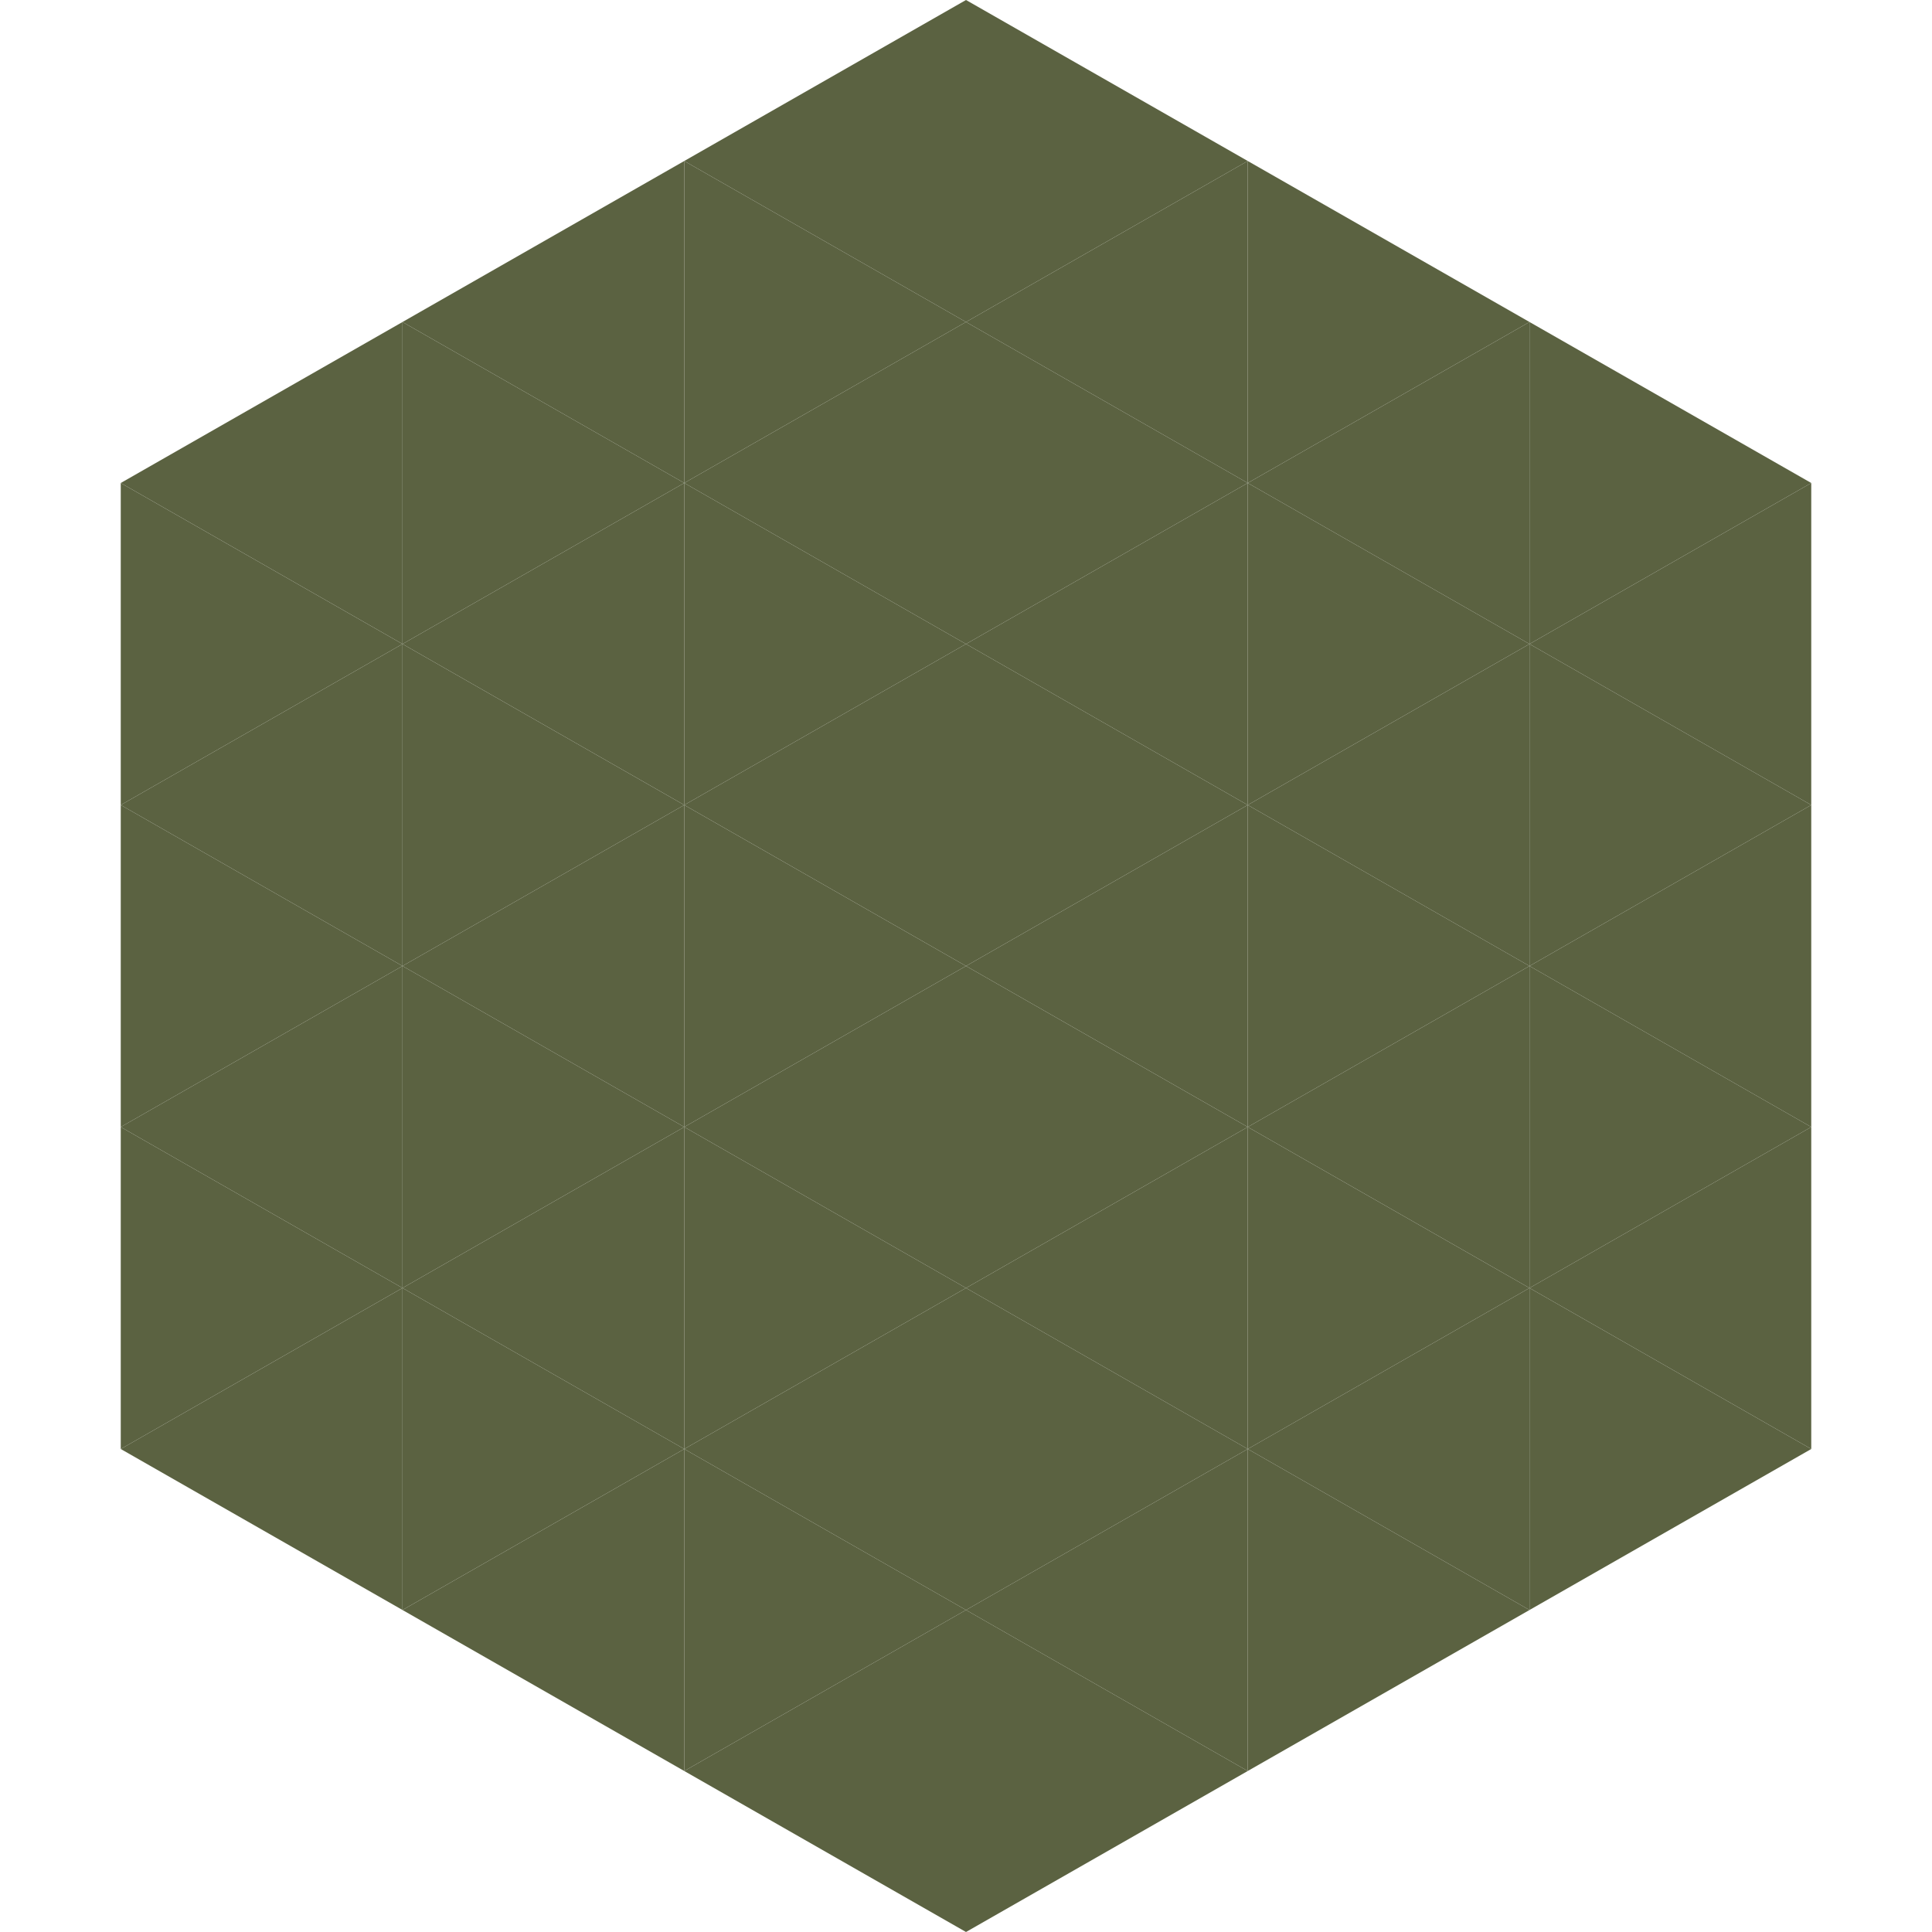 <?xml version="1.0"?>
<!-- Generated by SVGo -->
<svg width="240" height="240"
     xmlns="http://www.w3.org/2000/svg"
     xmlns:xlink="http://www.w3.org/1999/xlink">
<polygon points="50,40 15,60 50,80" style="fill:rgb(91,98,65)" />
<polygon points="190,40 225,60 190,80" style="fill:rgb(91,98,65)" />
<polygon points="15,60 50,80 15,100" style="fill:rgb(91,98,65)" />
<polygon points="225,60 190,80 225,100" style="fill:rgb(91,98,65)" />
<polygon points="50,80 15,100 50,120" style="fill:rgb(91,98,65)" />
<polygon points="190,80 225,100 190,120" style="fill:rgb(91,98,65)" />
<polygon points="15,100 50,120 15,140" style="fill:rgb(91,98,65)" />
<polygon points="225,100 190,120 225,140" style="fill:rgb(91,98,65)" />
<polygon points="50,120 15,140 50,160" style="fill:rgb(91,98,65)" />
<polygon points="190,120 225,140 190,160" style="fill:rgb(91,98,65)" />
<polygon points="15,140 50,160 15,180" style="fill:rgb(91,98,65)" />
<polygon points="225,140 190,160 225,180" style="fill:rgb(91,98,65)" />
<polygon points="50,160 15,180 50,200" style="fill:rgb(91,98,65)" />
<polygon points="190,160 225,180 190,200" style="fill:rgb(91,98,65)" />
<polygon points="15,180 50,200 15,220" style="fill:rgb(255,255,255); fill-opacity:0" />
<polygon points="225,180 190,200 225,220" style="fill:rgb(255,255,255); fill-opacity:0" />
<polygon points="50,0 85,20 50,40" style="fill:rgb(255,255,255); fill-opacity:0" />
<polygon points="190,0 155,20 190,40" style="fill:rgb(255,255,255); fill-opacity:0" />
<polygon points="85,20 50,40 85,60" style="fill:rgb(91,98,65)" />
<polygon points="155,20 190,40 155,60" style="fill:rgb(91,98,65)" />
<polygon points="50,40 85,60 50,80" style="fill:rgb(91,98,65)" />
<polygon points="190,40 155,60 190,80" style="fill:rgb(91,98,65)" />
<polygon points="85,60 50,80 85,100" style="fill:rgb(91,98,65)" />
<polygon points="155,60 190,80 155,100" style="fill:rgb(91,98,65)" />
<polygon points="50,80 85,100 50,120" style="fill:rgb(91,98,65)" />
<polygon points="190,80 155,100 190,120" style="fill:rgb(91,98,65)" />
<polygon points="85,100 50,120 85,140" style="fill:rgb(91,98,65)" />
<polygon points="155,100 190,120 155,140" style="fill:rgb(91,98,65)" />
<polygon points="50,120 85,140 50,160" style="fill:rgb(91,98,65)" />
<polygon points="190,120 155,140 190,160" style="fill:rgb(91,98,65)" />
<polygon points="85,140 50,160 85,180" style="fill:rgb(91,98,65)" />
<polygon points="155,140 190,160 155,180" style="fill:rgb(91,98,65)" />
<polygon points="50,160 85,180 50,200" style="fill:rgb(91,98,65)" />
<polygon points="190,160 155,180 190,200" style="fill:rgb(91,98,65)" />
<polygon points="85,180 50,200 85,220" style="fill:rgb(91,98,65)" />
<polygon points="155,180 190,200 155,220" style="fill:rgb(91,98,65)" />
<polygon points="120,0 85,20 120,40" style="fill:rgb(91,98,65)" />
<polygon points="120,0 155,20 120,40" style="fill:rgb(91,98,65)" />
<polygon points="85,20 120,40 85,60" style="fill:rgb(91,98,65)" />
<polygon points="155,20 120,40 155,60" style="fill:rgb(91,98,65)" />
<polygon points="120,40 85,60 120,80" style="fill:rgb(91,98,65)" />
<polygon points="120,40 155,60 120,80" style="fill:rgb(91,98,65)" />
<polygon points="85,60 120,80 85,100" style="fill:rgb(91,98,65)" />
<polygon points="155,60 120,80 155,100" style="fill:rgb(91,98,65)" />
<polygon points="120,80 85,100 120,120" style="fill:rgb(91,98,65)" />
<polygon points="120,80 155,100 120,120" style="fill:rgb(91,98,65)" />
<polygon points="85,100 120,120 85,140" style="fill:rgb(91,98,65)" />
<polygon points="155,100 120,120 155,140" style="fill:rgb(91,98,65)" />
<polygon points="120,120 85,140 120,160" style="fill:rgb(91,98,65)" />
<polygon points="120,120 155,140 120,160" style="fill:rgb(91,98,65)" />
<polygon points="85,140 120,160 85,180" style="fill:rgb(91,98,65)" />
<polygon points="155,140 120,160 155,180" style="fill:rgb(91,98,65)" />
<polygon points="120,160 85,180 120,200" style="fill:rgb(91,98,65)" />
<polygon points="120,160 155,180 120,200" style="fill:rgb(91,98,65)" />
<polygon points="85,180 120,200 85,220" style="fill:rgb(91,98,65)" />
<polygon points="155,180 120,200 155,220" style="fill:rgb(91,98,65)" />
<polygon points="120,200 85,220 120,240" style="fill:rgb(91,98,65)" />
<polygon points="120,200 155,220 120,240" style="fill:rgb(91,98,65)" />
<polygon points="85,220 120,240 85,260" style="fill:rgb(255,255,255); fill-opacity:0" />
<polygon points="155,220 120,240 155,260" style="fill:rgb(255,255,255); fill-opacity:0" />
</svg>
